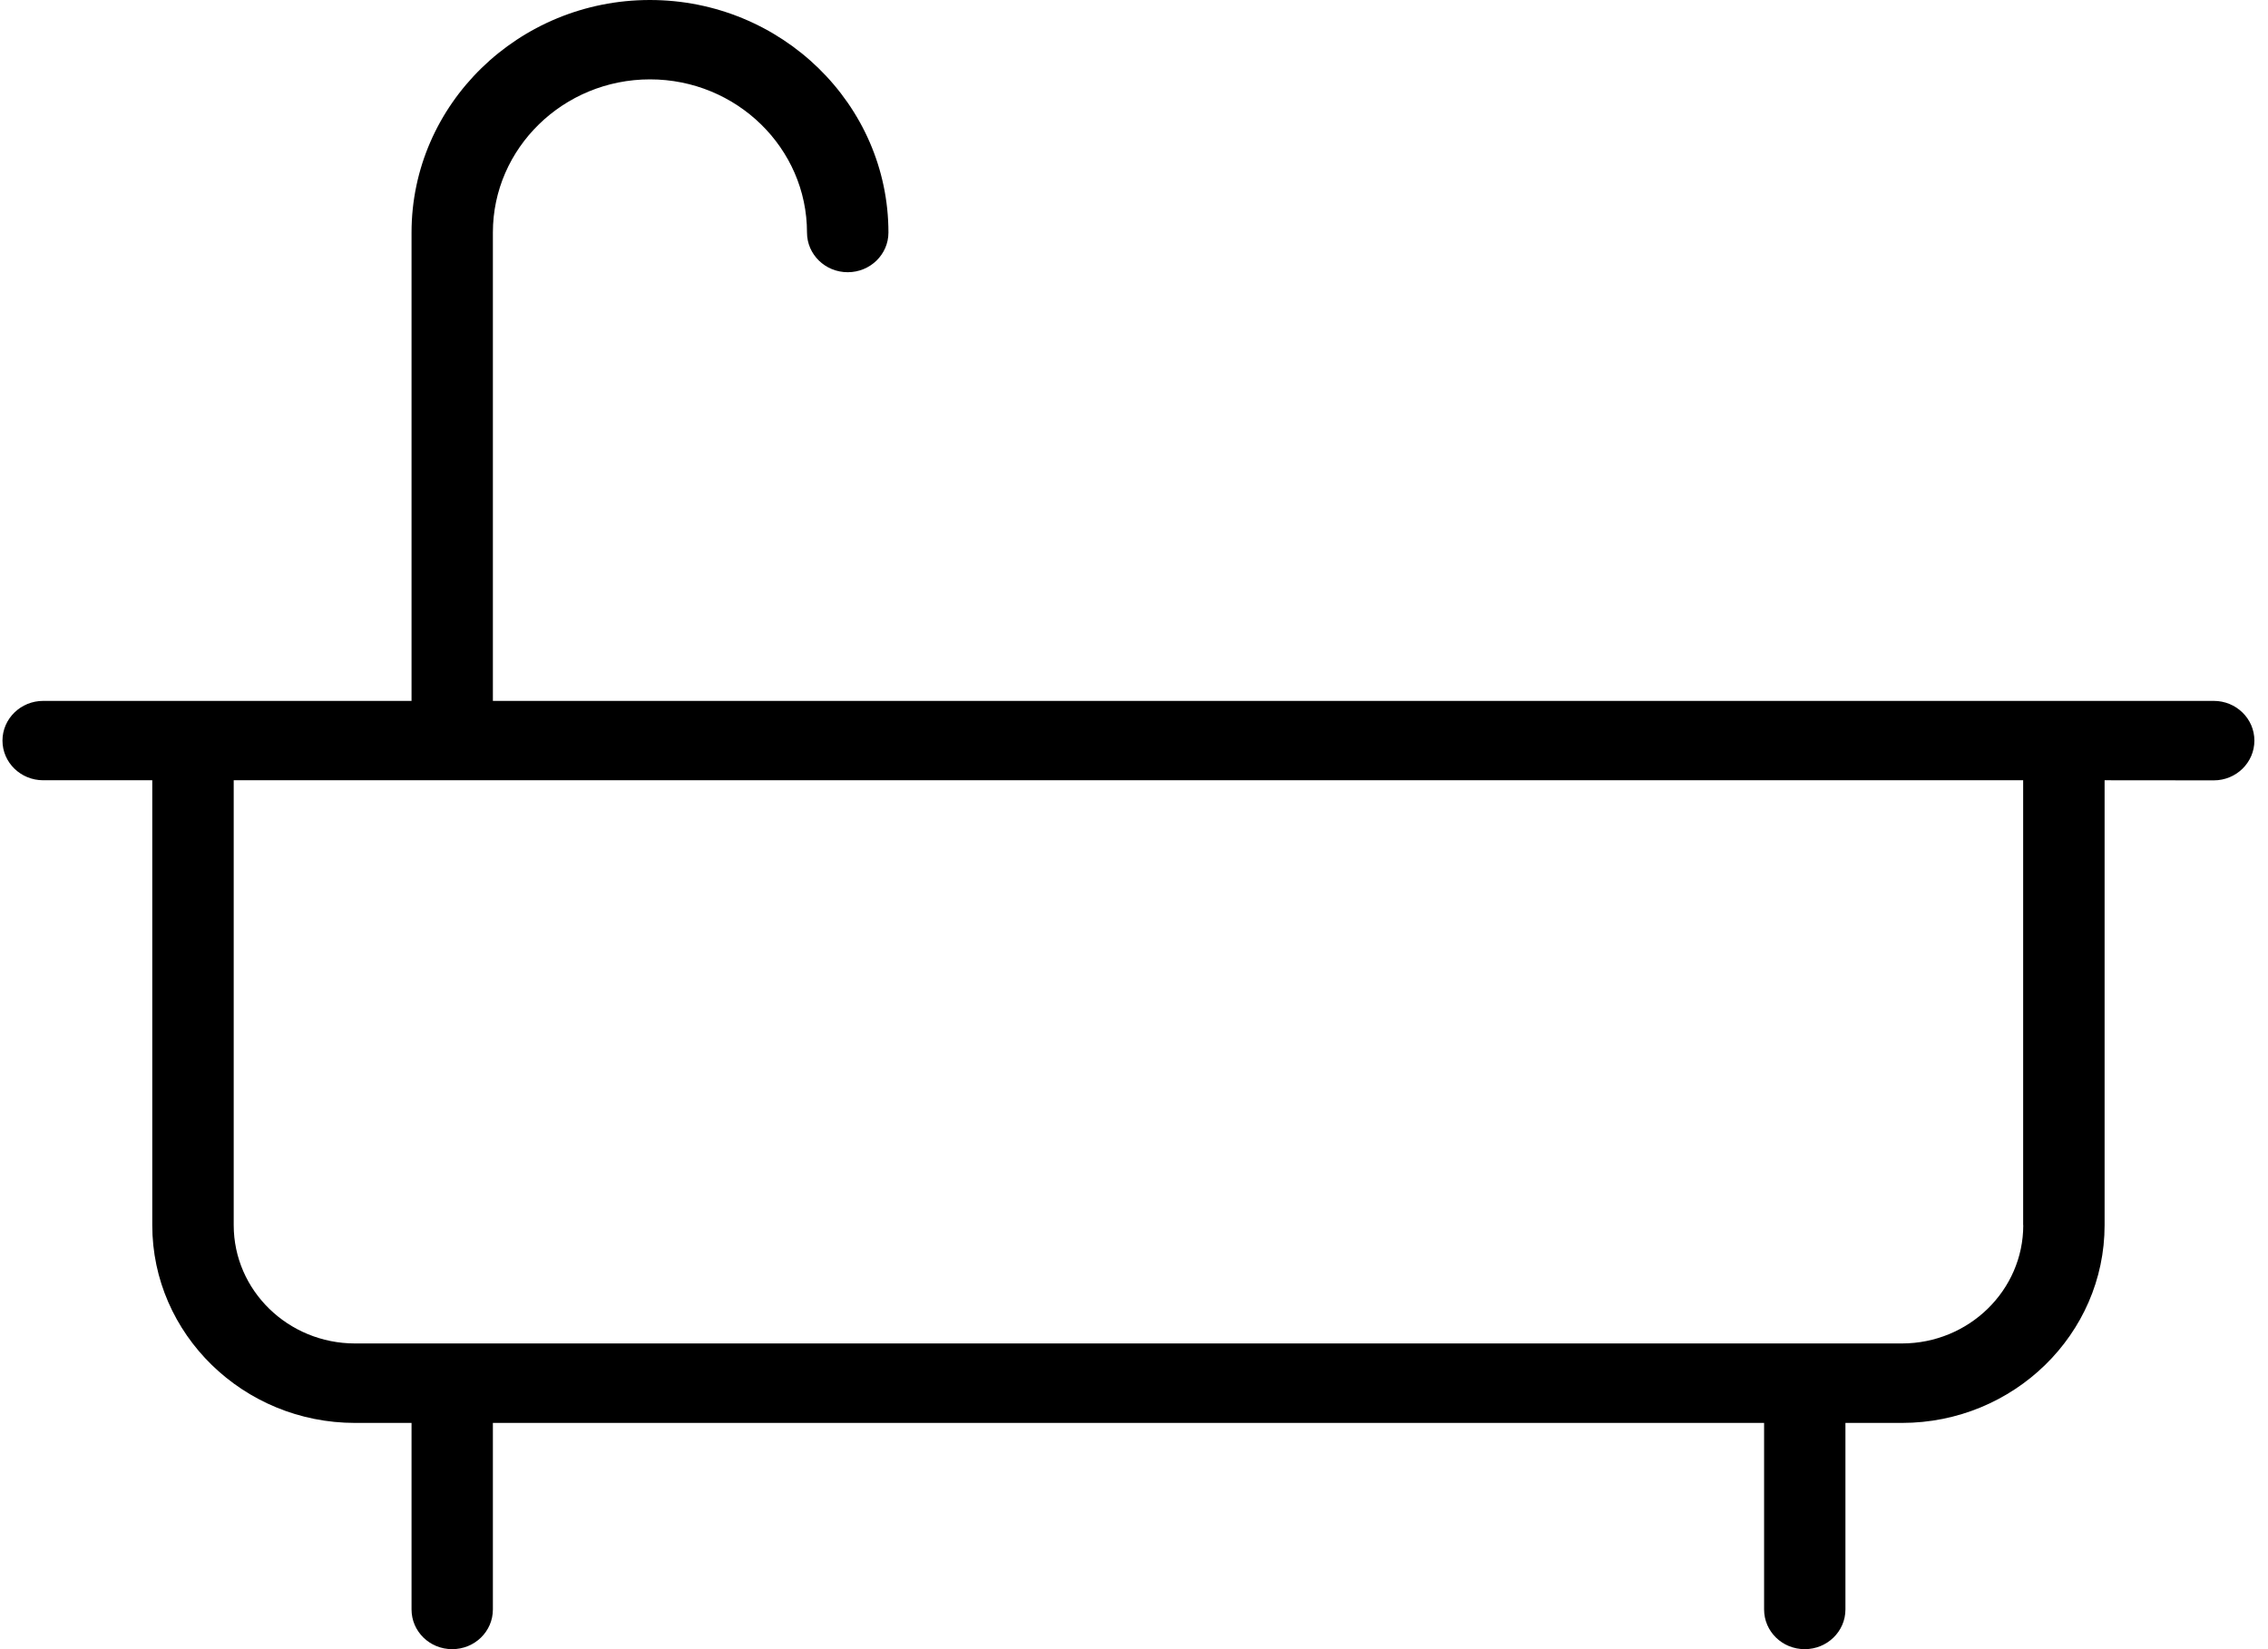 <svg width="22" height="16" viewBox="0 0 22 16" fill="none" xmlns="http://www.w3.org/2000/svg">
<path d="M21.474 6.8H4.781V2.256C4.781 1.437 5.465 0.77 6.305 0.77C7.145 0.77 7.828 1.437 7.828 2.256C7.828 2.469 8.005 2.641 8.223 2.641C8.441 2.641 8.618 2.469 8.618 2.256C8.618 1.012 7.58 0 6.304 0C5.029 0 3.992 1.012 3.992 2.256V6.8H1.872L0.419 6.8C0.201 6.8 0.024 6.973 0.024 7.185C0.024 7.398 0.201 7.57 0.419 7.57H1.477V11.886C1.477 12.944 2.36 13.805 3.444 13.805H3.992V15.615C3.992 15.828 4.168 16 4.386 16C4.605 16 4.781 15.828 4.781 15.615V13.805H17.112V15.615C17.112 15.828 17.288 16 17.506 16C17.724 16 17.901 15.828 17.901 15.615V13.805H18.449C19.533 13.805 20.415 12.944 20.415 11.886V7.57L21.474 7.571C21.692 7.571 21.868 7.398 21.868 7.185C21.868 6.973 21.692 6.8 21.474 6.8L21.474 6.8ZM19.626 11.886C19.626 12.519 19.098 13.034 18.449 13.034H3.444C2.795 13.034 2.267 12.52 2.267 11.886V7.57H19.625V11.886H19.626Z" fill="black"/>
</svg>
